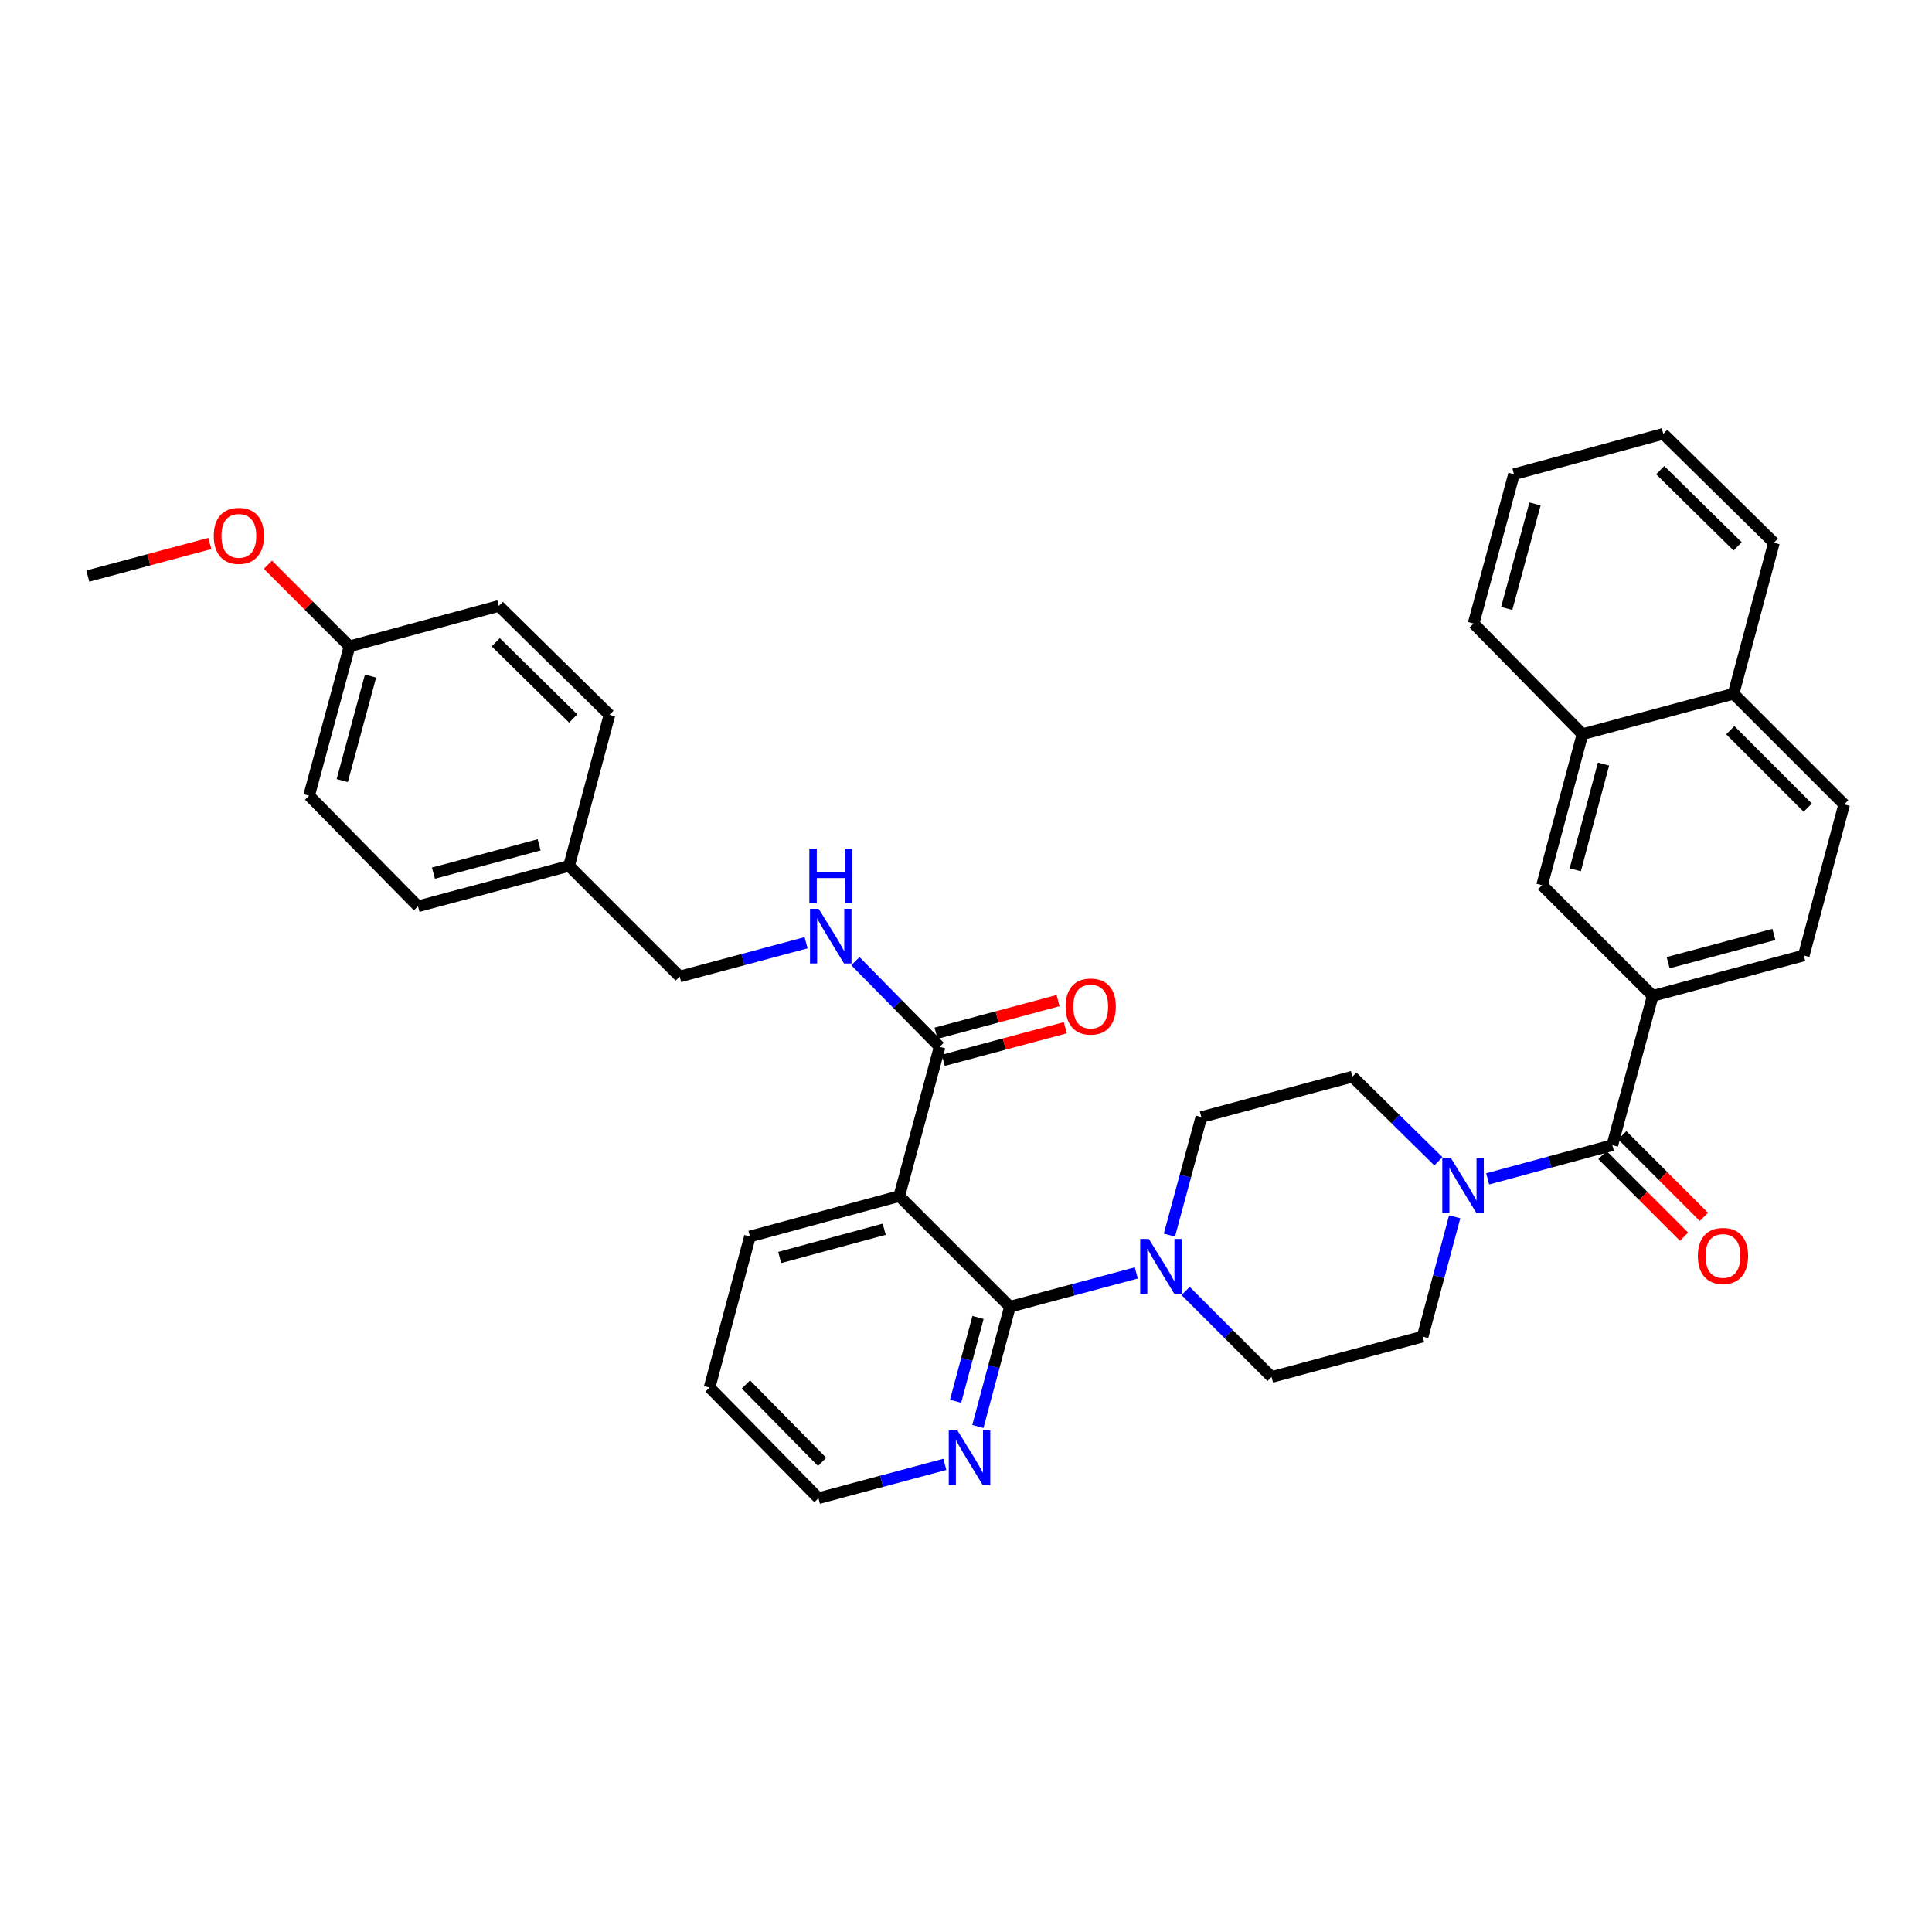 <?xml version='1.0' encoding='iso-8859-1'?>
<svg version='1.1' baseProfile='full'
              xmlns='http://www.w3.org/2000/svg'
                      xmlns:rdkit='http://www.rdkit.org/xml'
                      xmlns:xlink='http://www.w3.org/1999/xlink'
                  xml:space='preserve'
width='1000px' height='1000px' viewBox='0 0 1000 1000'>
<!-- END OF HEADER -->
<rect style='opacity:1.0;fill:#FFFFFF;stroke:none' width='1000' height='1000' x='0' y='0'> </rect>
<path class='bond-0' d='M 770.009,610.185 L 802.275,601.456' style='fill:none;fill-rule:evenodd;stroke:#0000FF;stroke-width:6px;stroke-linecap:butt;stroke-linejoin:miter;stroke-opacity:1' />
<path class='bond-0' d='M 802.275,601.456 L 834.542,592.727' style='fill:none;fill-rule:evenodd;stroke:#000000;stroke-width:6px;stroke-linecap:butt;stroke-linejoin:miter;stroke-opacity:1' />
<path class='bond-1' d='M 752.941,629.816 L 744.651,660.817' style='fill:none;fill-rule:evenodd;stroke:#0000FF;stroke-width:6px;stroke-linecap:butt;stroke-linejoin:miter;stroke-opacity:1' />
<path class='bond-1' d='M 744.651,660.817 L 736.362,691.818' style='fill:none;fill-rule:evenodd;stroke:#000000;stroke-width:6px;stroke-linecap:butt;stroke-linejoin:miter;stroke-opacity:1' />
<path class='bond-2' d='M 744.519,601.086 L 722.257,579.179' style='fill:none;fill-rule:evenodd;stroke:#0000FF;stroke-width:6px;stroke-linecap:butt;stroke-linejoin:miter;stroke-opacity:1' />
<path class='bond-2' d='M 722.257,579.179 L 699.996,557.272' style='fill:none;fill-rule:evenodd;stroke:#000000;stroke-width:6px;stroke-linecap:butt;stroke-linejoin:miter;stroke-opacity:1' />
<path class='bond-3' d='M 829.409,597.86 L 850.532,618.983' style='fill:none;fill-rule:evenodd;stroke:#000000;stroke-width:6px;stroke-linecap:butt;stroke-linejoin:miter;stroke-opacity:1' />
<path class='bond-3' d='M 850.532,618.983 L 871.656,640.107' style='fill:none;fill-rule:evenodd;stroke:#FF0000;stroke-width:6px;stroke-linecap:butt;stroke-linejoin:miter;stroke-opacity:1' />
<path class='bond-3' d='M 839.674,587.594 L 860.798,608.718' style='fill:none;fill-rule:evenodd;stroke:#000000;stroke-width:6px;stroke-linecap:butt;stroke-linejoin:miter;stroke-opacity:1' />
<path class='bond-3' d='M 860.798,608.718 L 881.921,629.841' style='fill:none;fill-rule:evenodd;stroke:#FF0000;stroke-width:6px;stroke-linecap:butt;stroke-linejoin:miter;stroke-opacity:1' />
<path class='bond-4' d='M 834.542,592.727 L 855.455,515.453' style='fill:none;fill-rule:evenodd;stroke:#000000;stroke-width:6px;stroke-linecap:butt;stroke-linejoin:miter;stroke-opacity:1' />
<path class='bond-5' d='M 736.362,691.818 L 658.177,712.723' style='fill:none;fill-rule:evenodd;stroke:#000000;stroke-width:6px;stroke-linecap:butt;stroke-linejoin:miter;stroke-opacity:1' />
<path class='bond-6' d='M 699.996,557.272 L 621.819,578.185' style='fill:none;fill-rule:evenodd;stroke:#000000;stroke-width:6px;stroke-linecap:butt;stroke-linejoin:miter;stroke-opacity:1' />
<path class='bond-7' d='M 367.277,718.183 L 423.638,775.455' style='fill:none;fill-rule:evenodd;stroke:#000000;stroke-width:6px;stroke-linecap:butt;stroke-linejoin:miter;stroke-opacity:1' />
<path class='bond-7' d='M 386.079,716.591 L 425.531,756.681' style='fill:none;fill-rule:evenodd;stroke:#000000;stroke-width:6px;stroke-linecap:butt;stroke-linejoin:miter;stroke-opacity:1' />
<path class='bond-8' d='M 367.277,718.183 L 388.182,639.998' style='fill:none;fill-rule:evenodd;stroke:#000000;stroke-width:6px;stroke-linecap:butt;stroke-linejoin:miter;stroke-opacity:1' />
<path class='bond-9' d='M 423.638,775.455 L 456.345,766.705' style='fill:none;fill-rule:evenodd;stroke:#000000;stroke-width:6px;stroke-linecap:butt;stroke-linejoin:miter;stroke-opacity:1' />
<path class='bond-9' d='M 456.345,766.705 L 489.052,757.956' style='fill:none;fill-rule:evenodd;stroke:#0000FF;stroke-width:6px;stroke-linecap:butt;stroke-linejoin:miter;stroke-opacity:1' />
<path class='bond-10' d='M 506.144,738.358 L 514.436,707.361' style='fill:none;fill-rule:evenodd;stroke:#0000FF;stroke-width:6px;stroke-linecap:butt;stroke-linejoin:miter;stroke-opacity:1' />
<path class='bond-10' d='M 514.436,707.361 L 522.728,676.364' style='fill:none;fill-rule:evenodd;stroke:#000000;stroke-width:6px;stroke-linecap:butt;stroke-linejoin:miter;stroke-opacity:1' />
<path class='bond-10' d='M 494.607,725.308 L 500.412,703.61' style='fill:none;fill-rule:evenodd;stroke:#0000FF;stroke-width:6px;stroke-linecap:butt;stroke-linejoin:miter;stroke-opacity:1' />
<path class='bond-10' d='M 500.412,703.61 L 506.216,681.912' style='fill:none;fill-rule:evenodd;stroke:#000000;stroke-width:6px;stroke-linecap:butt;stroke-linejoin:miter;stroke-opacity:1' />
<path class='bond-11' d='M 522.728,676.364 L 465.456,619.093' style='fill:none;fill-rule:evenodd;stroke:#000000;stroke-width:6px;stroke-linecap:butt;stroke-linejoin:miter;stroke-opacity:1' />
<path class='bond-12' d='M 522.728,676.364 L 555.435,667.615' style='fill:none;fill-rule:evenodd;stroke:#000000;stroke-width:6px;stroke-linecap:butt;stroke-linejoin:miter;stroke-opacity:1' />
<path class='bond-12' d='M 555.435,667.615 L 588.142,658.865' style='fill:none;fill-rule:evenodd;stroke:#0000FF;stroke-width:6px;stroke-linecap:butt;stroke-linejoin:miter;stroke-opacity:1' />
<path class='bond-13' d='M 465.456,619.093 L 388.182,639.998' style='fill:none;fill-rule:evenodd;stroke:#000000;stroke-width:6px;stroke-linecap:butt;stroke-linejoin:miter;stroke-opacity:1' />
<path class='bond-13' d='M 457.656,636.242 L 403.565,650.876' style='fill:none;fill-rule:evenodd;stroke:#000000;stroke-width:6px;stroke-linecap:butt;stroke-linejoin:miter;stroke-opacity:1' />
<path class='bond-14' d='M 465.456,619.093 L 486.362,541.819' style='fill:none;fill-rule:evenodd;stroke:#000000;stroke-width:6px;stroke-linecap:butt;stroke-linejoin:miter;stroke-opacity:1' />
<path class='bond-15' d='M 613.67,668.216 L 635.924,690.469' style='fill:none;fill-rule:evenodd;stroke:#0000FF;stroke-width:6px;stroke-linecap:butt;stroke-linejoin:miter;stroke-opacity:1' />
<path class='bond-15' d='M 635.924,690.469 L 658.177,712.723' style='fill:none;fill-rule:evenodd;stroke:#000000;stroke-width:6px;stroke-linecap:butt;stroke-linejoin:miter;stroke-opacity:1' />
<path class='bond-16' d='M 605.28,639.29 L 613.549,608.738' style='fill:none;fill-rule:evenodd;stroke:#0000FF;stroke-width:6px;stroke-linecap:butt;stroke-linejoin:miter;stroke-opacity:1' />
<path class='bond-16' d='M 613.549,608.738 L 621.819,578.185' style='fill:none;fill-rule:evenodd;stroke:#000000;stroke-width:6px;stroke-linecap:butt;stroke-linejoin:miter;stroke-opacity:1' />
<path class='bond-17' d='M 488.237,548.831 L 519.818,540.384' style='fill:none;fill-rule:evenodd;stroke:#000000;stroke-width:6px;stroke-linecap:butt;stroke-linejoin:miter;stroke-opacity:1' />
<path class='bond-17' d='M 519.818,540.384 L 551.399,531.936' style='fill:none;fill-rule:evenodd;stroke:#FF0000;stroke-width:6px;stroke-linecap:butt;stroke-linejoin:miter;stroke-opacity:1' />
<path class='bond-17' d='M 484.486,534.806 L 516.067,526.359' style='fill:none;fill-rule:evenodd;stroke:#000000;stroke-width:6px;stroke-linecap:butt;stroke-linejoin:miter;stroke-opacity:1' />
<path class='bond-17' d='M 516.067,526.359 L 547.648,517.912' style='fill:none;fill-rule:evenodd;stroke:#FF0000;stroke-width:6px;stroke-linecap:butt;stroke-linejoin:miter;stroke-opacity:1' />
<path class='bond-18' d='M 486.362,541.819 L 464.556,519.66' style='fill:none;fill-rule:evenodd;stroke:#000000;stroke-width:6px;stroke-linecap:butt;stroke-linejoin:miter;stroke-opacity:1' />
<path class='bond-18' d='M 464.556,519.66 L 442.75,497.502' style='fill:none;fill-rule:evenodd;stroke:#0000FF;stroke-width:6px;stroke-linecap:butt;stroke-linejoin:miter;stroke-opacity:1' />
<path class='bond-19' d='M 417.238,487.96 L 384.527,496.706' style='fill:none;fill-rule:evenodd;stroke:#0000FF;stroke-width:6px;stroke-linecap:butt;stroke-linejoin:miter;stroke-opacity:1' />
<path class='bond-19' d='M 384.527,496.706 L 351.816,505.452' style='fill:none;fill-rule:evenodd;stroke:#000000;stroke-width:6px;stroke-linecap:butt;stroke-linejoin:miter;stroke-opacity:1' />
<path class='bond-20' d='M 351.816,505.452 L 294.544,448.18' style='fill:none;fill-rule:evenodd;stroke:#000000;stroke-width:6px;stroke-linecap:butt;stroke-linejoin:miter;stroke-opacity:1' />
<path class='bond-21' d='M 294.544,448.18 L 216.367,469.094' style='fill:none;fill-rule:evenodd;stroke:#000000;stroke-width:6px;stroke-linecap:butt;stroke-linejoin:miter;stroke-opacity:1' />
<path class='bond-21' d='M 279.066,437.293 L 224.342,451.932' style='fill:none;fill-rule:evenodd;stroke:#000000;stroke-width:6px;stroke-linecap:butt;stroke-linejoin:miter;stroke-opacity:1' />
<path class='bond-22' d='M 294.544,448.18 L 315.457,370.003' style='fill:none;fill-rule:evenodd;stroke:#000000;stroke-width:6px;stroke-linecap:butt;stroke-linejoin:miter;stroke-opacity:1' />
<path class='bond-23' d='M 216.367,469.094 L 159.998,411.822' style='fill:none;fill-rule:evenodd;stroke:#000000;stroke-width:6px;stroke-linecap:butt;stroke-linejoin:miter;stroke-opacity:1' />
<path class='bond-24' d='M 159.998,411.822 L 180.912,334.548' style='fill:none;fill-rule:evenodd;stroke:#000000;stroke-width:6px;stroke-linecap:butt;stroke-linejoin:miter;stroke-opacity:1' />
<path class='bond-24' d='M 177.149,404.023 L 191.788,349.932' style='fill:none;fill-rule:evenodd;stroke:#000000;stroke-width:6px;stroke-linecap:butt;stroke-linejoin:miter;stroke-opacity:1' />
<path class='bond-25' d='M 180.912,334.548 L 258.185,313.635' style='fill:none;fill-rule:evenodd;stroke:#000000;stroke-width:6px;stroke-linecap:butt;stroke-linejoin:miter;stroke-opacity:1' />
<path class='bond-26' d='M 180.912,334.548 L 159.788,313.424' style='fill:none;fill-rule:evenodd;stroke:#000000;stroke-width:6px;stroke-linecap:butt;stroke-linejoin:miter;stroke-opacity:1' />
<path class='bond-26' d='M 159.788,313.424 L 138.665,292.301' style='fill:none;fill-rule:evenodd;stroke:#FF0000;stroke-width:6px;stroke-linecap:butt;stroke-linejoin:miter;stroke-opacity:1' />
<path class='bond-27' d='M 258.185,313.635 L 315.457,370.003' style='fill:none;fill-rule:evenodd;stroke:#000000;stroke-width:6px;stroke-linecap:butt;stroke-linejoin:miter;stroke-opacity:1' />
<path class='bond-27' d='M 256.593,332.437 L 296.683,371.895' style='fill:none;fill-rule:evenodd;stroke:#000000;stroke-width:6px;stroke-linecap:butt;stroke-linejoin:miter;stroke-opacity:1' />
<path class='bond-28' d='M 108.616,281.293 L 77.035,289.737' style='fill:none;fill-rule:evenodd;stroke:#FF0000;stroke-width:6px;stroke-linecap:butt;stroke-linejoin:miter;stroke-opacity:1' />
<path class='bond-28' d='M 77.035,289.737 L 45.455,298.181' style='fill:none;fill-rule:evenodd;stroke:#000000;stroke-width:6px;stroke-linecap:butt;stroke-linejoin:miter;stroke-opacity:1' />
<path class='bond-29' d='M 819.088,380.004 L 897.274,359.091' style='fill:none;fill-rule:evenodd;stroke:#000000;stroke-width:6px;stroke-linecap:butt;stroke-linejoin:miter;stroke-opacity:1' />
<path class='bond-30' d='M 819.088,380.004 L 798.183,458.181' style='fill:none;fill-rule:evenodd;stroke:#000000;stroke-width:6px;stroke-linecap:butt;stroke-linejoin:miter;stroke-opacity:1' />
<path class='bond-30' d='M 829.977,395.481 L 815.344,450.205' style='fill:none;fill-rule:evenodd;stroke:#000000;stroke-width:6px;stroke-linecap:butt;stroke-linejoin:miter;stroke-opacity:1' />
<path class='bond-31' d='M 819.088,380.004 L 762.728,322.732' style='fill:none;fill-rule:evenodd;stroke:#000000;stroke-width:6px;stroke-linecap:butt;stroke-linejoin:miter;stroke-opacity:1' />
<path class='bond-32' d='M 897.274,359.091 L 954.545,416.363' style='fill:none;fill-rule:evenodd;stroke:#000000;stroke-width:6px;stroke-linecap:butt;stroke-linejoin:miter;stroke-opacity:1' />
<path class='bond-32' d='M 895.599,377.947 L 935.689,418.037' style='fill:none;fill-rule:evenodd;stroke:#000000;stroke-width:6px;stroke-linecap:butt;stroke-linejoin:miter;stroke-opacity:1' />
<path class='bond-33' d='M 897.274,359.091 L 918.179,280.914' style='fill:none;fill-rule:evenodd;stroke:#000000;stroke-width:6px;stroke-linecap:butt;stroke-linejoin:miter;stroke-opacity:1' />
<path class='bond-34' d='M 798.183,458.181 L 855.455,515.453' style='fill:none;fill-rule:evenodd;stroke:#000000;stroke-width:6px;stroke-linecap:butt;stroke-linejoin:miter;stroke-opacity:1' />
<path class='bond-35' d='M 762.728,322.732 L 783.633,245.458' style='fill:none;fill-rule:evenodd;stroke:#000000;stroke-width:6px;stroke-linecap:butt;stroke-linejoin:miter;stroke-opacity:1' />
<path class='bond-35' d='M 779.877,314.932 L 794.511,260.841' style='fill:none;fill-rule:evenodd;stroke:#000000;stroke-width:6px;stroke-linecap:butt;stroke-linejoin:miter;stroke-opacity:1' />
<path class='bond-36' d='M 954.545,416.363 L 933.632,494.548' style='fill:none;fill-rule:evenodd;stroke:#000000;stroke-width:6px;stroke-linecap:butt;stroke-linejoin:miter;stroke-opacity:1' />
<path class='bond-37' d='M 918.179,280.914 L 860.907,224.545' style='fill:none;fill-rule:evenodd;stroke:#000000;stroke-width:6px;stroke-linecap:butt;stroke-linejoin:miter;stroke-opacity:1' />
<path class='bond-37' d='M 899.405,282.805 L 859.314,243.347' style='fill:none;fill-rule:evenodd;stroke:#000000;stroke-width:6px;stroke-linecap:butt;stroke-linejoin:miter;stroke-opacity:1' />
<path class='bond-38' d='M 855.455,515.453 L 933.632,494.548' style='fill:none;fill-rule:evenodd;stroke:#000000;stroke-width:6px;stroke-linecap:butt;stroke-linejoin:miter;stroke-opacity:1' />
<path class='bond-38' d='M 863.431,498.293 L 918.155,483.659' style='fill:none;fill-rule:evenodd;stroke:#000000;stroke-width:6px;stroke-linecap:butt;stroke-linejoin:miter;stroke-opacity:1' />
<path class='bond-39' d='M 783.633,245.458 L 860.907,224.545' style='fill:none;fill-rule:evenodd;stroke:#000000;stroke-width:6px;stroke-linecap:butt;stroke-linejoin:miter;stroke-opacity:1' />
<path  class='atom-0' d='M 751.008 599.472
L 760.288 614.472
Q 761.208 615.952, 762.688 618.632
Q 764.168 621.312, 764.248 621.472
L 764.248 599.472
L 768.008 599.472
L 768.008 627.792
L 764.128 627.792
L 754.168 611.392
Q 753.008 609.472, 751.768 607.272
Q 750.568 605.072, 750.208 604.392
L 750.208 627.792
L 746.528 627.792
L 746.528 599.472
L 751.008 599.472
' fill='#0000FF'/>
<path  class='atom-2' d='M 878.813 650.079
Q 878.813 643.279, 882.173 639.479
Q 885.533 635.679, 891.813 635.679
Q 898.093 635.679, 901.453 639.479
Q 904.813 643.279, 904.813 650.079
Q 904.813 656.959, 901.413 660.879
Q 898.013 664.759, 891.813 664.759
Q 885.573 664.759, 882.173 660.879
Q 878.813 656.999, 878.813 650.079
M 891.813 661.559
Q 896.133 661.559, 898.453 658.679
Q 900.813 655.759, 900.813 650.079
Q 900.813 644.519, 898.453 641.719
Q 896.133 638.879, 891.813 638.879
Q 887.493 638.879, 885.133 641.679
Q 882.813 644.479, 882.813 650.079
Q 882.813 655.799, 885.133 658.679
Q 887.493 661.559, 891.813 661.559
' fill='#FF0000'/>
<path  class='atom-7' d='M 495.555 740.382
L 504.835 755.382
Q 505.755 756.862, 507.235 759.542
Q 508.715 762.222, 508.795 762.382
L 508.795 740.382
L 512.555 740.382
L 512.555 768.702
L 508.675 768.702
L 498.715 752.302
Q 497.555 750.382, 496.315 748.182
Q 495.115 745.982, 494.755 745.302
L 494.755 768.702
L 491.075 768.702
L 491.075 740.382
L 495.555 740.382
' fill='#0000FF'/>
<path  class='atom-11' d='M 594.645 641.291
L 603.925 656.291
Q 604.845 657.771, 606.325 660.451
Q 607.805 663.131, 607.885 663.291
L 607.885 641.291
L 611.645 641.291
L 611.645 669.611
L 607.765 669.611
L 597.805 653.211
Q 596.645 651.291, 595.405 649.091
Q 594.205 646.891, 593.845 646.211
L 593.845 669.611
L 590.165 669.611
L 590.165 641.291
L 594.645 641.291
' fill='#0000FF'/>
<path  class='atom-15' d='M 551.547 520.985
Q 551.547 514.185, 554.907 510.385
Q 558.267 506.585, 564.547 506.585
Q 570.827 506.585, 574.187 510.385
Q 577.547 514.185, 577.547 520.985
Q 577.547 527.865, 574.147 531.785
Q 570.747 535.665, 564.547 535.665
Q 558.307 535.665, 554.907 531.785
Q 551.547 527.905, 551.547 520.985
M 564.547 532.465
Q 568.867 532.465, 571.187 529.585
Q 573.547 526.665, 573.547 520.985
Q 573.547 515.425, 571.187 512.625
Q 568.867 509.785, 564.547 509.785
Q 560.227 509.785, 557.867 512.585
Q 555.547 515.385, 555.547 520.985
Q 555.547 526.705, 557.867 529.585
Q 560.227 532.465, 564.547 532.465
' fill='#FF0000'/>
<path  class='atom-16' d='M 423.741 470.387
L 433.021 485.387
Q 433.941 486.867, 435.421 489.547
Q 436.901 492.227, 436.981 492.387
L 436.981 470.387
L 440.741 470.387
L 440.741 498.707
L 436.861 498.707
L 426.901 482.307
Q 425.741 480.387, 424.501 478.187
Q 423.301 475.987, 422.941 475.307
L 422.941 498.707
L 419.261 498.707
L 419.261 470.387
L 423.741 470.387
' fill='#0000FF'/>
<path  class='atom-16' d='M 418.921 439.235
L 422.761 439.235
L 422.761 451.275
L 437.241 451.275
L 437.241 439.235
L 441.081 439.235
L 441.081 467.555
L 437.241 467.555
L 437.241 454.475
L 422.761 454.475
L 422.761 467.555
L 418.921 467.555
L 418.921 439.235
' fill='#0000FF'/>
<path  class='atom-24' d='M 110.64 277.356
Q 110.64 270.556, 114 266.756
Q 117.36 262.956, 123.64 262.956
Q 129.92 262.956, 133.28 266.756
Q 136.64 270.556, 136.64 277.356
Q 136.64 284.236, 133.24 288.156
Q 129.84 292.036, 123.64 292.036
Q 117.4 292.036, 114 288.156
Q 110.64 284.276, 110.64 277.356
M 123.64 288.836
Q 127.96 288.836, 130.28 285.956
Q 132.64 283.036, 132.64 277.356
Q 132.64 271.796, 130.28 268.996
Q 127.96 266.156, 123.64 266.156
Q 119.32 266.156, 116.96 268.956
Q 114.64 271.756, 114.64 277.356
Q 114.64 283.076, 116.96 285.956
Q 119.32 288.836, 123.64 288.836
' fill='#FF0000'/>
</svg>
